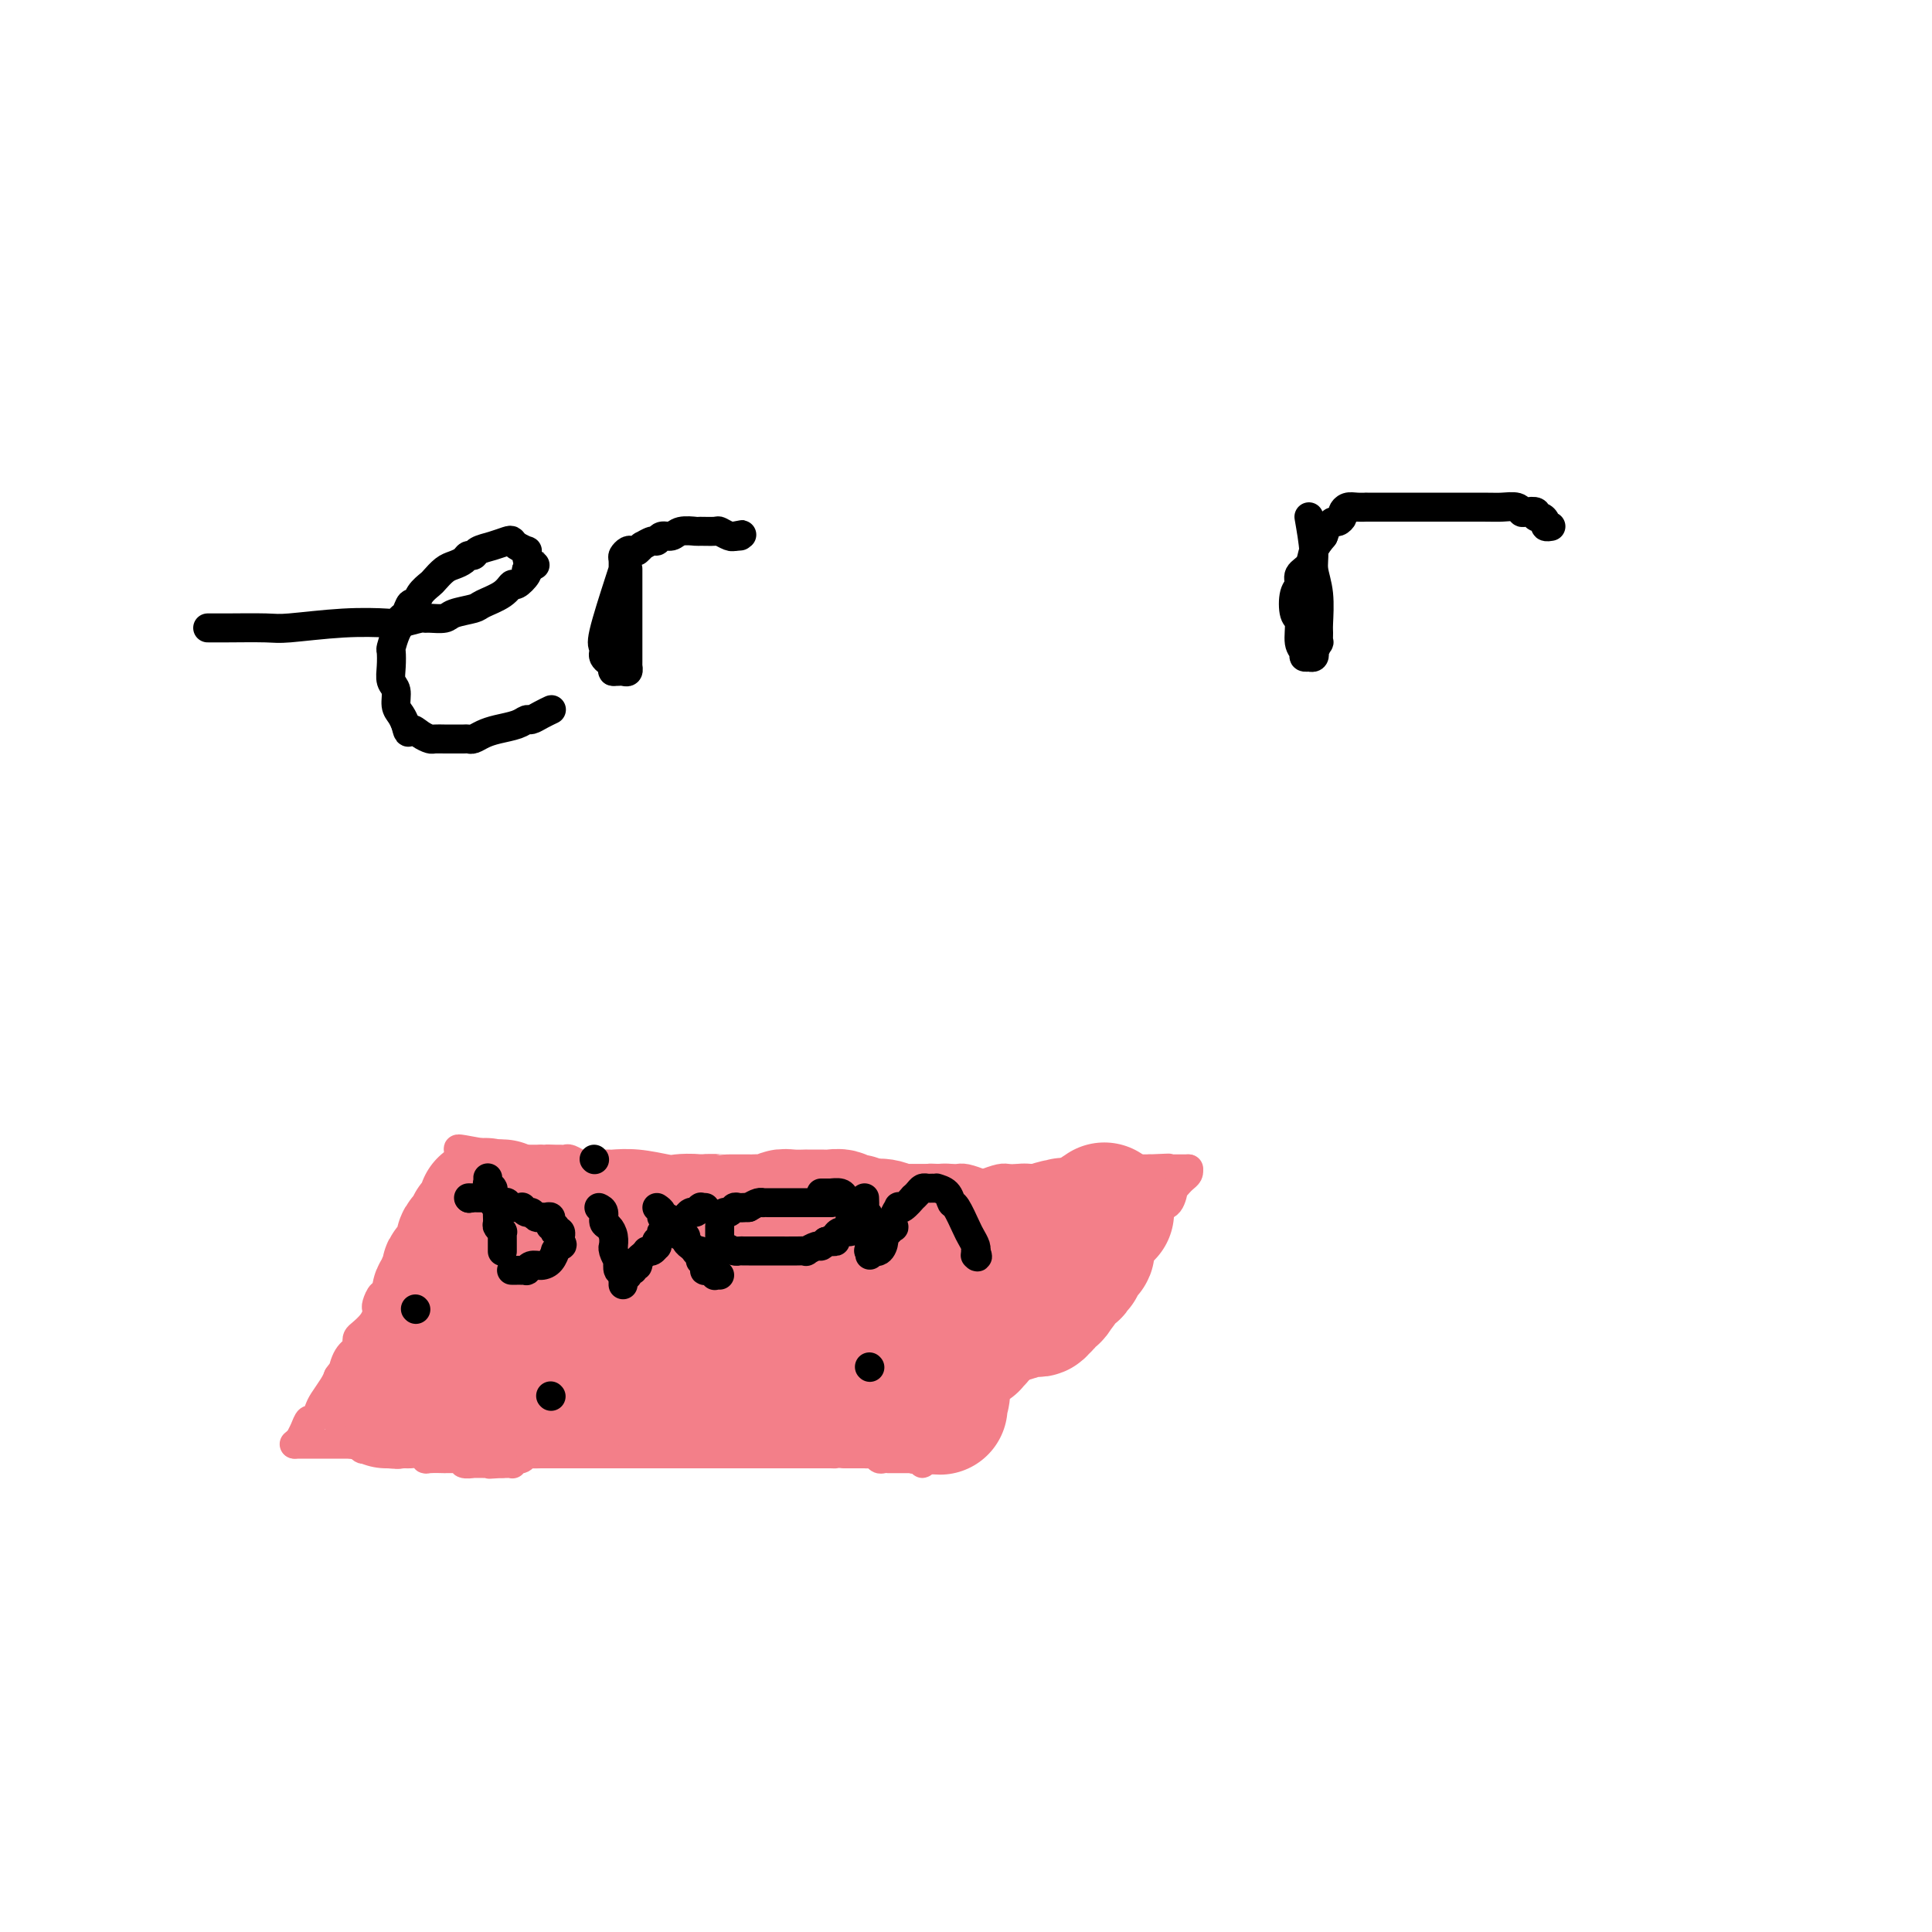 <svg viewBox='0 0 400 400' version='1.1' xmlns='http://www.w3.org/2000/svg' xmlns:xlink='http://www.w3.org/1999/xlink'><g fill='none' stroke='#F37F89' stroke-width='6' stroke-linecap='round' stroke-linejoin='round'><path d='M95,238c-0.206,-0.121 -0.412,-0.243 1,0c1.412,0.243 4.442,0.850 6,1c1.558,0.150 1.645,-0.156 2,0c0.355,0.156 0.979,0.774 1,1c0.021,0.226 -0.561,0.061 0,0c0.561,-0.061 2.267,-0.016 3,0c0.733,0.016 0.495,0.005 1,0c0.505,-0.005 1.752,-0.002 3,0'/><path d='M112,240c2.748,0.309 1.116,0.082 1,0c-0.116,-0.082 1.282,-0.018 2,0c0.718,0.018 0.755,-0.009 1,0c0.245,0.009 0.697,0.055 1,0c0.303,-0.055 0.457,-0.211 1,0c0.543,0.211 1.477,0.789 2,1c0.523,0.211 0.637,0.056 1,0c0.363,-0.056 0.977,-0.011 2,0c1.023,0.011 2.456,-0.011 3,0c0.544,0.011 0.199,0.054 1,0c0.801,-0.054 2.747,-0.207 5,0c2.253,0.207 4.811,0.773 6,1c1.189,0.227 1.009,0.113 2,0c0.991,-0.113 3.153,-0.227 5,0c1.847,0.227 3.377,0.793 4,1c0.623,0.207 0.338,0.056 1,0c0.662,-0.056 2.272,-0.015 4,0c1.728,0.015 3.573,0.004 5,0c1.427,-0.004 2.435,-0.001 3,0c0.565,0.001 0.687,-0.001 1,0c0.313,0.001 0.816,0.004 2,0c1.184,-0.004 3.049,-0.015 4,0c0.951,0.015 0.986,0.057 2,0c1.014,-0.057 3.006,-0.211 5,0c1.994,0.211 3.991,0.789 5,1c1.009,0.211 1.029,0.057 2,0c0.971,-0.057 2.893,-0.015 4,0c1.107,0.015 1.400,0.004 2,0c0.600,-0.004 1.508,-0.001 2,0c0.492,0.001 0.569,0.000 1,0c0.431,-0.000 1.215,-0.000 2,0'/><path d='M194,244c12.631,0.619 3.208,0.167 0,0c-3.208,-0.167 -0.202,-0.048 1,0c1.202,0.048 0.601,0.024 0,0'/><path d='M195,244c0.233,-0.008 0.466,-0.015 1,0c0.534,0.015 1.368,0.053 2,0c0.632,-0.053 1.061,-0.196 2,0c0.939,0.196 2.390,0.732 3,1c0.610,0.268 0.381,0.268 1,0c0.619,-0.268 2.086,-0.803 3,-1c0.914,-0.197 1.273,-0.057 2,0c0.727,0.057 1.820,0.029 3,0c1.180,-0.029 2.447,-0.061 3,0c0.553,0.061 0.390,0.213 1,0c0.610,-0.213 1.991,-0.793 3,-1c1.009,-0.207 1.647,-0.041 2,0c0.353,0.041 0.422,-0.041 1,0c0.578,0.041 1.665,0.207 3,0c1.335,-0.207 2.918,-0.788 4,-1c1.082,-0.212 1.661,-0.057 2,0c0.339,0.057 0.436,0.015 1,0c0.564,-0.015 1.593,-0.004 2,0c0.407,0.004 0.192,0.001 0,0c-0.192,-0.001 -0.359,-0.000 0,0c0.359,0.000 1.246,0.000 2,0c0.754,-0.000 1.377,-0.000 2,0'/><path d='M238,242c6.991,-0.309 2.968,-0.083 2,0c-0.968,0.083 1.117,0.022 2,0c0.883,-0.022 0.562,-0.006 1,0c0.438,0.006 1.634,0.002 2,0c0.366,-0.002 -0.098,-0.000 0,0c0.098,0.000 0.758,0.000 1,0c0.242,-0.000 0.065,-0.000 0,0c-0.065,0.000 -0.019,0.000 0,0c0.019,-0.000 0.009,-0.000 0,0'/><path d='M246,242c0.091,0.330 0.183,0.660 0,1c-0.183,0.340 -0.639,0.690 -1,1c-0.361,0.310 -0.625,0.579 -1,1c-0.375,0.421 -0.859,0.994 -1,1c-0.141,0.006 0.062,-0.555 0,0c-0.062,0.555 -0.387,2.228 -1,3c-0.613,0.772 -1.513,0.645 -2,1c-0.487,0.355 -0.560,1.194 -1,2c-0.440,0.806 -1.248,1.578 -2,2c-0.752,0.422 -1.448,0.492 -2,1c-0.552,0.508 -0.960,1.454 -1,2c-0.040,0.546 0.287,0.691 0,1c-0.287,0.309 -1.189,0.783 -2,1c-0.811,0.217 -1.529,0.177 -2,1c-0.471,0.823 -0.693,2.509 -1,3c-0.307,0.491 -0.698,-0.214 -1,0c-0.302,0.214 -0.515,1.347 -1,2c-0.485,0.653 -1.243,0.827 -2,1'/><path d='M225,266c-3.201,3.897 -0.703,1.639 0,1c0.703,-0.639 -0.390,0.341 -1,1c-0.610,0.659 -0.736,0.998 -1,1c-0.264,0.002 -0.666,-0.332 -1,0c-0.334,0.332 -0.600,1.332 -1,2c-0.400,0.668 -0.934,1.006 -1,1c-0.066,-0.006 0.337,-0.356 0,0c-0.337,0.356 -1.414,1.419 -2,2c-0.586,0.581 -0.682,0.680 -1,1c-0.318,0.320 -0.859,0.859 -1,1c-0.141,0.141 0.116,-0.117 0,0c-0.116,0.117 -0.606,0.609 -1,1c-0.394,0.391 -0.692,0.679 -1,1c-0.308,0.321 -0.625,0.674 -1,1c-0.375,0.326 -0.809,0.626 -1,1c-0.191,0.374 -0.140,0.821 0,1c0.140,0.179 0.369,0.089 0,0c-0.369,-0.089 -1.338,-0.178 -2,0c-0.662,0.178 -1.019,0.621 -1,1c0.019,0.379 0.412,0.693 0,1c-0.412,0.307 -1.631,0.608 -2,1c-0.369,0.392 0.112,0.875 0,1c-0.112,0.125 -0.817,-0.107 -1,0c-0.183,0.107 0.158,0.553 0,1c-0.158,0.447 -0.813,0.894 -1,1c-0.187,0.106 0.094,-0.130 0,0c-0.094,0.130 -0.564,0.626 -1,1c-0.436,0.374 -0.839,0.626 -1,1c-0.161,0.374 -0.082,0.870 0,1c0.082,0.130 0.166,-0.106 0,0c-0.166,0.106 -0.583,0.553 -1,1'/><path d='M202,291c-3.792,4.050 -1.773,1.677 -1,1c0.773,-0.677 0.299,0.344 0,1c-0.299,0.656 -0.423,0.949 -1,1c-0.577,0.051 -1.608,-0.140 -2,0c-0.392,0.140 -0.146,0.612 0,1c0.146,0.388 0.193,0.693 0,1c-0.193,0.307 -0.626,0.617 -1,1c-0.374,0.383 -0.688,0.839 -1,1c-0.312,0.161 -0.623,0.028 -1,0c-0.377,-0.028 -0.819,0.049 -1,0c-0.181,-0.049 -0.100,-0.223 0,0c0.100,0.223 0.219,0.843 0,1c-0.219,0.157 -0.777,-0.150 -1,0c-0.223,0.150 -0.112,0.759 0,1c0.112,0.241 0.226,0.116 0,0c-0.226,-0.116 -0.792,-0.223 -1,0c-0.208,0.223 -0.060,0.776 0,1c0.060,0.224 0.031,0.117 0,0c-0.031,-0.117 -0.064,-0.245 0,0c0.064,0.245 0.224,0.864 0,1c-0.224,0.136 -0.830,-0.212 -1,0c-0.170,0.212 0.098,0.985 0,1c-0.098,0.015 -0.562,-0.728 -1,-1c-0.438,-0.272 -0.849,-0.073 -1,0c-0.151,0.073 -0.043,0.021 0,0c0.043,-0.021 0.022,-0.010 0,0'/><path d='M189,302c0.000,0.000 0.100,0.100 0.1,0.1'/><path d='M189.1,302.1c-0.007,-0.007 -0.074,-0.075 -0.1,-0.1c-0.026,-0.025 -0.011,-0.007 0,0c0.011,0.007 0.017,0.002 0,0c-0.017,-0.002 -0.057,-0.000 0,0c0.057,0.000 0.213,0.000 0,0c-0.213,-0.000 -0.793,-0.000 -1,0c-0.207,0.000 -0.041,0.000 0,0c0.041,-0.000 -0.042,-0.000 0,0c0.042,0.000 0.208,0.000 0,0c-0.208,-0.000 -0.792,-0.000 -1,0c-0.208,0.000 -0.042,0.000 0,0c0.042,-0.000 -0.042,-0.000 0,0c0.042,0.000 0.208,0.000 0,0c-0.208,-0.000 -0.792,-0.000 -1,0c-0.208,0.000 -0.042,0.000 0,0c0.042,-0.000 -0.042,-0.000 0,0c0.042,0.000 0.208,0.000 0,0c-0.208,-0.000 -0.792,-0.000 -1,0c-0.208,0.000 -0.041,0.000 0,0c0.041,-0.000 -0.045,-0.000 0,0c0.045,0.000 0.219,0.001 0,0c-0.219,-0.001 -0.832,-0.004 -1,0c-0.168,0.004 0.110,0.015 0,0c-0.110,-0.015 -0.607,-0.057 -1,0c-0.393,0.057 -0.682,0.211 -1,0c-0.318,-0.211 -0.666,-0.789 -1,-1c-0.334,-0.211 -0.653,-0.057 -1,0c-0.347,0.057 -0.722,0.015 -1,0c-0.278,-0.015 -0.459,-0.004 -1,0c-0.541,0.004 -1.440,0.001 -2,0c-0.560,-0.001 -0.780,-0.001 -1,0'/><path d='M175,301c-2.587,-0.170 -2.006,-0.046 -2,0c0.006,0.046 -0.563,0.012 -1,0c-0.437,-0.012 -0.743,-0.003 -1,0c-0.257,0.003 -0.464,0.001 -1,0c-0.536,-0.001 -1.399,-0.000 -2,0c-0.601,0.000 -0.939,0.000 -1,0c-0.061,-0.000 0.155,-0.000 0,0c-0.155,0.000 -0.682,0.000 -1,0c-0.318,-0.000 -0.428,-0.000 -1,0c-0.572,0.000 -1.605,0.000 -2,0c-0.395,-0.000 -0.151,-0.000 0,0c0.151,0.000 0.209,0.000 0,0c-0.209,-0.000 -0.685,-0.000 -1,0c-0.315,0.000 -0.468,0.000 -1,0c-0.532,-0.000 -1.442,-0.000 -2,0c-0.558,0.000 -0.764,0.000 -1,0c-0.236,-0.000 -0.501,-0.000 -1,0c-0.499,0.000 -1.233,0.000 -2,0c-0.767,-0.000 -1.568,-0.000 -2,0c-0.432,0.000 -0.496,0.000 -1,0c-0.504,-0.000 -1.449,-0.000 -2,0c-0.551,0.000 -0.707,0.000 -1,0c-0.293,-0.000 -0.722,-0.000 -1,0c-0.278,0.000 -0.406,0.000 -1,0c-0.594,0.000 -1.655,0.000 -2,0c-0.345,0.000 0.028,0.000 0,0c-0.028,0.000 -0.455,0.000 -1,0c-0.545,0.000 -1.208,0.000 -2,0c-0.792,0.000 -1.713,0.000 -2,0c-0.287,0.000 0.061,0.000 0,0c-0.061,0.000 -0.530,0.000 -1,0'/><path d='M139,301c-5.964,0.000 -2.875,0.000 -2,0c0.875,-0.000 -0.463,-0.000 -1,0c-0.537,0.000 -0.271,0.000 -1,0c-0.729,-0.000 -2.453,-0.000 -3,0c-0.547,0.000 0.083,0.000 0,0c-0.083,-0.000 -0.877,-0.000 -2,0c-1.123,0.000 -2.573,0.000 -3,0c-0.427,-0.000 0.170,-0.000 0,0c-0.170,0.000 -1.108,0.000 -2,0c-0.892,-0.000 -1.737,-0.000 -2,0c-0.263,0.000 0.058,0.000 0,0c-0.058,-0.000 -0.494,-0.000 -1,0c-0.506,0.000 -1.081,0.000 -2,0c-0.919,-0.000 -2.183,-0.001 -3,0c-0.817,0.001 -1.188,0.004 -2,0c-0.812,-0.004 -2.064,-0.015 -3,0c-0.936,0.015 -1.556,0.057 -2,0c-0.444,-0.057 -0.711,-0.212 -1,0c-0.289,0.212 -0.600,0.793 -1,1c-0.400,0.207 -0.891,0.041 -1,0c-0.109,-0.041 0.163,0.041 0,0c-0.163,-0.041 -0.762,-0.207 -1,0c-0.238,0.207 -0.116,0.788 0,1c0.116,0.212 0.227,0.057 0,0c-0.227,-0.057 -0.792,-0.015 -1,0c-0.208,0.015 -0.059,0.004 0,0c0.059,-0.004 0.030,-0.001 0,0c-0.030,0.001 -0.060,0.000 0,0c0.060,-0.000 0.208,-0.000 0,0c-0.208,0.000 -0.774,0.000 -1,0c-0.226,-0.000 -0.113,-0.000 0,0'/><path d='M104,303c-5.353,0.309 -1.237,0.083 0,0c1.237,-0.083 -0.405,-0.022 -1,0c-0.595,0.022 -0.144,0.006 0,0c0.144,-0.006 -0.018,-0.002 0,0c0.018,0.002 0.216,0.000 0,0c-0.216,-0.000 -0.847,-0.000 -1,0c-0.153,0.000 0.171,0.000 0,0c-0.171,-0.000 -0.839,0.000 -1,0c-0.161,-0.000 0.183,-0.000 0,0c-0.183,0.000 -0.894,0.001 -1,0c-0.106,-0.001 0.393,-0.004 0,0c-0.393,0.004 -1.678,0.015 -2,0c-0.322,-0.015 0.319,-0.057 0,0c-0.319,0.057 -1.596,0.211 -2,0c-0.404,-0.211 0.066,-0.789 0,-1c-0.066,-0.211 -0.669,-0.057 -1,0c-0.331,0.057 -0.389,0.016 -1,0c-0.611,-0.016 -1.774,-0.008 -2,0c-0.226,0.008 0.484,0.016 0,0c-0.484,-0.016 -2.161,-0.057 -3,0c-0.839,0.057 -0.840,0.212 -1,0c-0.160,-0.212 -0.479,-0.793 -1,-1c-0.521,-0.207 -1.244,-0.041 -2,0c-0.756,0.041 -1.546,-0.041 -2,0c-0.454,0.041 -0.573,0.207 -1,0c-0.427,-0.207 -1.161,-0.787 -2,-1c-0.839,-0.213 -1.783,-0.060 -2,0c-0.217,0.060 0.292,0.026 0,0c-0.292,-0.026 -1.386,-0.046 -2,0c-0.614,0.046 -0.747,0.156 -1,0c-0.253,-0.156 -0.627,-0.578 -1,-1'/><path d='M74,299c-4.805,-0.619 -1.817,-0.166 -1,0c0.817,0.166 -0.538,0.044 -1,0c-0.462,-0.044 -0.031,-0.012 0,0c0.031,0.012 -0.338,0.003 -1,0c-0.662,-0.003 -1.617,-0.001 -2,0c-0.383,0.001 -0.193,0.000 0,0c0.193,-0.000 0.388,-0.000 0,0c-0.388,0.000 -1.358,0.000 -2,0c-0.642,-0.000 -0.957,-0.000 -1,0c-0.043,0.000 0.186,0.000 0,0c-0.186,-0.000 -0.786,-0.000 -1,0c-0.214,0.000 -0.042,0.000 0,0c0.042,-0.000 -0.045,-0.000 0,0c0.045,0.000 0.223,0.000 0,0c-0.223,-0.000 -0.848,-0.000 -1,0c-0.152,0.000 0.170,0.000 0,0c-0.170,-0.000 -0.830,-0.000 -1,0c-0.170,0.000 0.152,0.000 0,0c-0.152,-0.000 -0.776,-0.000 -1,0c-0.224,0.000 -0.046,0.000 0,0c0.046,-0.000 -0.040,-0.000 0,0c0.040,0.000 0.207,0.000 0,0c-0.207,-0.000 -0.786,-0.000 -1,0c-0.214,0.000 -0.061,0.000 0,0c0.061,0.000 0.031,0.000 0,0'/><path d='M61,299c0.447,-0.466 0.893,-0.932 1,-1c0.107,-0.068 -0.126,0.263 0,0c0.126,-0.263 0.610,-1.119 1,-2c0.390,-0.881 0.686,-1.787 1,-2c0.314,-0.213 0.648,0.266 1,0c0.352,-0.266 0.723,-1.278 1,-2c0.277,-0.722 0.459,-1.156 1,-2c0.541,-0.844 1.440,-2.098 2,-3c0.560,-0.902 0.780,-1.451 1,-2'/><path d='M70,285c1.590,-2.239 1.067,-0.838 1,-1c-0.067,-0.162 0.324,-1.888 1,-3c0.676,-1.112 1.638,-1.610 2,-2c0.362,-0.390 0.125,-0.671 0,-1c-0.125,-0.329 -0.138,-0.704 0,-1c0.138,-0.296 0.429,-0.512 1,-1c0.571,-0.488 1.424,-1.249 2,-2c0.576,-0.751 0.875,-1.492 1,-2c0.125,-0.508 0.075,-0.783 0,-1c-0.075,-0.217 -0.175,-0.376 0,-1c0.175,-0.624 0.625,-1.711 1,-2c0.375,-0.289 0.675,0.222 1,0c0.325,-0.222 0.675,-1.177 1,-2c0.325,-0.823 0.626,-1.515 1,-2c0.374,-0.485 0.821,-0.764 1,-1c0.179,-0.236 0.089,-0.430 0,-1c-0.089,-0.570 -0.178,-1.515 0,-2c0.178,-0.485 0.622,-0.510 1,-1c0.378,-0.490 0.689,-1.445 1,-2c0.311,-0.555 0.623,-0.712 1,-1c0.377,-0.288 0.818,-0.708 1,-1c0.182,-0.292 0.104,-0.455 0,-1c-0.104,-0.545 -0.236,-1.473 0,-2c0.236,-0.527 0.838,-0.652 1,-1c0.162,-0.348 -0.115,-0.920 0,-1c0.115,-0.080 0.623,0.333 1,0c0.377,-0.333 0.623,-1.412 1,-2c0.377,-0.588 0.885,-0.683 1,-1c0.115,-0.317 -0.161,-0.855 0,-1c0.161,-0.145 0.760,0.101 1,0c0.240,-0.101 0.120,-0.551 0,-1'/><path d='M92,245c3.360,-6.366 0.761,-2.280 0,-1c-0.761,1.280 0.318,-0.245 1,-1c0.682,-0.755 0.967,-0.738 1,-1c0.033,-0.262 -0.187,-0.802 0,-1c0.187,-0.198 0.782,-0.053 1,0c0.218,0.053 0.058,0.014 0,0c-0.058,-0.014 -0.016,-0.004 0,0c0.016,0.004 0.004,0.001 0,0c-0.004,-0.001 -0.002,-0.001 0,0'/></g>
<g fill='none' stroke='#F37F89' stroke-width='28' stroke-linecap='round' stroke-linejoin='round'><path d='M80,290c0.303,0.008 0.606,0.016 1,0c0.394,-0.016 0.879,-0.056 1,0c0.121,0.056 -0.121,0.207 0,0c0.121,-0.207 0.606,-0.774 1,-1c0.394,-0.226 0.697,-0.113 1,0'/><path d='M84,289c0.797,-0.150 0.789,-0.026 1,0c0.211,0.026 0.640,-0.046 1,0c0.360,0.046 0.652,0.209 1,0c0.348,-0.209 0.754,-0.792 1,-1c0.246,-0.208 0.332,-0.042 1,0c0.668,0.042 1.917,-0.041 3,0c1.083,0.041 1.999,0.207 3,0c1.001,-0.207 2.085,-0.788 3,-1c0.915,-0.212 1.660,-0.057 2,0c0.340,0.057 0.275,0.015 1,0c0.725,-0.015 2.240,-0.004 3,0c0.760,0.004 0.764,0.001 1,0c0.236,-0.001 0.705,-0.000 1,0c0.295,0.000 0.415,0.000 1,0c0.585,-0.000 1.633,-0.000 2,0c0.367,0.000 0.051,0.000 0,0c-0.051,-0.000 0.161,-0.000 1,0c0.839,0.000 2.305,0.000 3,0c0.695,-0.000 0.618,-0.000 1,0c0.382,0.000 1.224,0.000 2,0c0.776,-0.000 1.487,-0.000 2,0c0.513,0.000 0.828,0.000 1,0c0.172,-0.000 0.201,-0.000 1,0c0.799,0.000 2.369,0.000 3,0c0.631,-0.000 0.325,-0.000 1,0c0.675,0.000 2.333,0.000 3,0c0.667,-0.000 0.344,-0.000 1,0c0.656,0.000 2.292,0.000 3,0c0.708,-0.000 0.488,-0.000 1,0c0.512,0.000 1.756,0.000 3,0'/><path d='M135,287c8.150,-0.309 3.025,-0.083 2,0c-1.025,0.083 2.050,0.022 3,0c0.950,-0.022 -0.223,-0.006 0,0c0.223,0.006 1.843,0.002 3,0c1.157,-0.002 1.850,-0.000 2,0c0.150,0.000 -0.242,0.000 0,0c0.242,-0.000 1.120,-0.000 2,0c0.880,0.000 1.762,0.000 2,0c0.238,-0.000 -0.168,-0.000 0,0c0.168,0.000 0.909,-0.000 2,0c1.091,0.000 2.530,0.000 3,0c0.470,-0.000 -0.030,-0.000 0,0c0.030,0.000 0.589,0.000 1,0c0.411,-0.000 0.672,-0.001 1,0c0.328,0.001 0.722,0.004 1,0c0.278,-0.004 0.442,-0.016 1,0c0.558,0.016 1.512,0.061 2,0c0.488,-0.061 0.510,-0.226 1,0c0.490,0.226 1.447,0.844 2,1c0.553,0.156 0.700,-0.151 2,0c1.300,0.151 3.753,0.758 5,1c1.247,0.242 1.290,0.117 2,0c0.710,-0.117 2.088,-0.228 4,0c1.912,0.228 4.357,0.793 6,1c1.643,0.207 2.483,0.056 3,0c0.517,-0.056 0.712,-0.016 1,0c0.288,0.016 0.668,0.007 1,0c0.332,-0.007 0.615,-0.012 1,0c0.385,0.012 0.873,0.042 1,0c0.127,-0.042 -0.107,-0.155 0,0c0.107,0.155 0.553,0.577 1,1'/><path d='M190,291c8.670,0.619 2.845,0.166 1,0c-1.845,-0.166 0.289,-0.044 1,0c0.711,0.044 -0.002,0.012 0,0c0.002,-0.012 0.718,-0.003 1,0c0.282,0.003 0.128,0.001 0,0c-0.128,-0.001 -0.230,0.001 0,0c0.230,-0.001 0.794,-0.004 1,0c0.206,0.004 0.055,0.015 0,0c-0.055,-0.015 -0.015,-0.057 0,0c0.015,0.057 0.003,0.212 0,0c-0.003,-0.212 0.003,-0.792 0,-1c-0.003,-0.208 -0.015,-0.045 0,0c0.015,0.045 0.057,-0.028 0,0c-0.057,0.028 -0.211,0.158 0,0c0.211,-0.158 0.788,-0.602 1,-1c0.212,-0.398 0.058,-0.748 0,-1c-0.058,-0.252 -0.019,-0.406 0,-1c0.019,-0.594 0.019,-1.627 0,-2c-0.019,-0.373 -0.058,-0.085 0,0c0.058,0.085 0.212,-0.034 0,0c-0.212,0.034 -0.789,0.219 -1,0c-0.211,-0.219 -0.057,-0.844 0,-1c0.057,-0.156 0.015,0.155 0,0c-0.015,-0.155 -0.004,-0.777 0,-1c0.004,-0.223 0.001,-0.046 0,0c-0.001,0.046 -0.000,-0.040 0,0c0.000,0.040 0.000,0.207 0,0c-0.000,-0.207 -0.000,-0.787 0,-1c0.000,-0.213 0.000,-0.057 0,0c-0.000,0.057 -0.000,0.016 0,0c0.000,-0.016 0.000,-0.008 0,0'/><path d='M194,282c-0.155,-1.309 -0.043,-1.083 0,-1c0.043,0.083 0.015,0.022 0,0c-0.015,-0.022 -0.018,-0.006 0,0c0.018,0.006 0.057,0.003 0,0c-0.057,-0.003 -0.209,-0.005 0,0c0.209,0.005 0.778,0.015 1,0c0.222,-0.015 0.098,-0.057 0,0c-0.098,0.057 -0.171,0.212 0,0c0.171,-0.212 0.585,-0.793 1,-1c0.415,-0.207 0.829,-0.041 1,0c0.171,0.041 0.097,-0.041 0,0c-0.097,0.041 -0.218,0.207 0,0c0.218,-0.207 0.776,-0.787 1,-1c0.224,-0.213 0.115,-0.061 0,0c-0.115,0.061 -0.237,0.030 0,0c0.237,-0.030 0.834,-0.060 1,0c0.166,0.060 -0.100,0.208 0,0c0.100,-0.208 0.567,-0.774 1,-1c0.433,-0.226 0.833,-0.112 1,0c0.167,0.112 0.101,0.222 0,0c-0.101,-0.222 -0.237,-0.778 0,-1c0.237,-0.222 0.847,-0.111 1,0c0.153,0.111 -0.151,0.222 0,0c0.151,-0.222 0.757,-0.776 1,-1c0.243,-0.224 0.122,-0.116 0,0c-0.122,0.116 -0.244,0.242 0,0c0.244,-0.242 0.853,-0.852 1,-1c0.147,-0.148 -0.167,0.167 0,0c0.167,-0.167 0.814,-0.814 1,-1c0.186,-0.186 -0.090,0.090 0,0c0.090,-0.090 0.545,-0.545 1,-1'/><path d='M206,273c1.792,-1.409 0.273,-0.430 0,0c-0.273,0.430 0.699,0.312 1,0c0.301,-0.312 -0.069,-0.820 0,-1c0.069,-0.180 0.579,-0.034 1,0c0.421,0.034 0.754,-0.043 1,0c0.246,0.043 0.405,0.208 1,0c0.595,-0.208 1.627,-0.788 2,-1c0.373,-0.212 0.086,-0.057 0,0c-0.086,0.057 0.030,0.015 0,0c-0.030,-0.015 -0.205,-0.004 0,0c0.205,0.004 0.791,0.001 1,0c0.209,-0.001 0.042,-0.000 0,0c-0.042,0.000 0.042,0.000 0,0c-0.042,-0.000 -0.208,-0.000 0,0c0.208,0.000 0.792,0.001 1,0c0.208,-0.001 0.042,-0.004 0,0c-0.042,0.004 0.040,0.015 0,0c-0.040,-0.015 -0.203,-0.055 0,0c0.203,0.055 0.772,0.207 1,0c0.228,-0.207 0.113,-0.772 0,-1c-0.113,-0.228 -0.226,-0.117 0,0c0.226,0.117 0.792,0.242 1,0c0.208,-0.242 0.059,-0.850 0,-1c-0.059,-0.150 -0.026,0.157 0,0c0.026,-0.157 0.045,-0.778 0,-1c-0.045,-0.222 -0.156,-0.046 0,0c0.156,0.046 0.578,-0.039 1,0c0.422,0.039 0.844,0.203 1,0c0.156,-0.203 0.044,-0.772 0,-1c-0.044,-0.228 -0.022,-0.114 0,0'/><path d='M218,267c2.099,-1.171 1.347,-1.098 1,-1c-0.347,0.098 -0.290,0.220 0,0c0.290,-0.220 0.814,-0.781 1,-1c0.186,-0.219 0.035,-0.097 0,0c-0.035,0.097 0.047,0.169 0,0c-0.047,-0.169 -0.223,-0.580 0,-1c0.223,-0.420 0.843,-0.849 1,-1c0.157,-0.151 -0.150,-0.025 0,0c0.150,0.025 0.758,-0.050 1,0c0.242,0.050 0.118,0.225 0,0c-0.118,-0.225 -0.229,-0.849 0,-1c0.229,-0.151 0.797,0.171 1,0c0.203,-0.171 0.040,-0.834 0,-1c-0.040,-0.166 0.042,0.166 0,0c-0.042,-0.166 -0.208,-0.829 0,-1c0.208,-0.171 0.792,0.152 1,0c0.208,-0.152 0.042,-0.777 0,-1c-0.042,-0.223 0.041,-0.045 0,0c-0.041,0.045 -0.207,-0.045 0,0c0.207,0.045 0.787,0.223 1,0c0.213,-0.223 0.058,-0.847 0,-1c-0.058,-0.153 -0.019,0.166 0,0c0.019,-0.166 0.019,-0.815 0,-1c-0.019,-0.185 -0.057,0.095 0,0c0.057,-0.095 0.209,-0.565 0,-1c-0.209,-0.435 -0.780,-0.835 -1,-1c-0.220,-0.165 -0.090,-0.096 0,0c0.090,0.096 0.140,0.218 0,0c-0.140,-0.218 -0.468,-0.777 -1,-1c-0.532,-0.223 -1.266,-0.112 -2,0'/><path d='M221,254c-0.835,-0.603 -0.923,-0.109 -1,0c-0.077,0.109 -0.144,-0.167 -1,0c-0.856,0.167 -2.500,0.776 -3,1c-0.500,0.224 0.146,0.064 0,0c-0.146,-0.064 -1.082,-0.031 -2,0c-0.918,0.031 -1.818,0.061 -2,0c-0.182,-0.061 0.355,-0.212 0,0c-0.355,0.212 -1.600,0.789 -2,1c-0.400,0.211 0.047,0.057 0,0c-0.047,-0.057 -0.589,-0.015 -1,0c-0.411,0.015 -0.692,0.004 -1,0c-0.308,-0.004 -0.642,-0.001 -1,0c-0.358,0.001 -0.740,0.000 -1,0c-0.260,-0.000 -0.397,-0.000 -1,0c-0.603,0.000 -1.672,0.000 -2,0c-0.328,-0.000 0.084,-0.000 0,0c-0.084,0.000 -0.666,0.001 -1,0c-0.334,-0.001 -0.422,-0.004 -1,0c-0.578,0.004 -1.647,0.015 -2,0c-0.353,-0.015 0.009,-0.057 0,0c-0.009,0.057 -0.387,0.211 -1,0c-0.613,-0.211 -1.459,-0.789 -2,-1c-0.541,-0.211 -0.777,-0.057 -1,0c-0.223,0.057 -0.435,0.015 -1,0c-0.565,-0.015 -1.485,-0.003 -2,0c-0.515,0.003 -0.627,-0.003 -1,0c-0.373,0.003 -1.009,0.015 -2,0c-0.991,-0.015 -2.338,-0.055 -3,0c-0.662,0.055 -0.640,0.207 -1,0c-0.360,-0.207 -1.103,-0.773 -2,-1c-0.897,-0.227 -1.949,-0.113 -3,0'/><path d='M180,254c-6.910,-0.243 -3.684,-0.850 -3,-1c0.684,-0.150 -1.174,0.156 -2,0c-0.826,-0.156 -0.622,-0.774 -1,-1c-0.378,-0.226 -1.340,-0.060 -2,0c-0.660,0.060 -1.017,0.015 -2,0c-0.983,-0.015 -2.590,-0.000 -3,0c-0.410,0.000 0.378,-0.014 0,0c-0.378,0.014 -1.922,0.056 -3,0c-1.078,-0.056 -1.690,-0.211 -2,0c-0.310,0.211 -0.319,0.789 -1,1c-0.681,0.211 -2.035,0.057 -3,0c-0.965,-0.057 -1.540,-0.015 -2,0c-0.460,0.015 -0.804,0.004 -1,0c-0.196,-0.004 -0.244,-0.002 -1,0c-0.756,0.002 -2.219,0.004 -3,0c-0.781,-0.004 -0.878,-0.015 -1,0c-0.122,0.015 -0.269,0.057 -1,0c-0.731,-0.057 -2.046,-0.211 -3,0c-0.954,0.211 -1.547,0.789 -2,1c-0.453,0.211 -0.764,0.057 -1,0c-0.236,-0.057 -0.396,-0.015 -1,0c-0.604,0.015 -1.654,0.004 -2,0c-0.346,-0.004 0.010,-0.001 0,0c-0.010,0.001 -0.388,0.000 -1,0c-0.612,-0.000 -1.459,-0.000 -2,0c-0.541,0.000 -0.775,0.000 -1,0c-0.225,-0.000 -0.442,-0.000 -1,0c-0.558,0.000 -1.458,0.000 -2,0c-0.542,-0.000 -0.726,-0.000 -1,0c-0.274,0.000 -0.637,0.000 -1,0'/><path d='M131,254c-7.981,-0.000 -3.434,-0.000 -2,0c1.434,0.000 -0.245,0.000 -1,0c-0.755,-0.000 -0.587,-0.000 -1,0c-0.413,0.000 -1.407,0.000 -2,0c-0.593,-0.000 -0.785,-0.000 -1,0c-0.215,0.000 -0.454,0.000 -1,0c-0.546,-0.000 -1.399,-0.000 -2,0c-0.601,0.000 -0.950,0.000 -1,0c-0.050,-0.000 0.197,-0.000 0,0c-0.197,0.000 -0.840,0.000 -1,0c-0.160,-0.000 0.163,-0.000 0,0c-0.163,0.000 -0.812,0.001 -1,0c-0.188,-0.001 0.085,-0.004 0,0c-0.085,0.004 -0.529,0.015 -1,0c-0.471,-0.015 -0.970,-0.056 -1,0c-0.030,0.056 0.409,0.207 0,0c-0.409,-0.207 -1.668,-0.774 -2,-1c-0.332,-0.226 0.261,-0.113 0,0c-0.261,0.113 -1.375,0.226 -2,0c-0.625,-0.226 -0.759,-0.792 -1,-1c-0.241,-0.208 -0.589,-0.060 -1,0c-0.411,0.060 -0.885,0.030 -1,0c-0.115,-0.030 0.127,-0.061 0,0c-0.127,0.061 -0.625,0.213 -1,0c-0.375,-0.213 -0.626,-0.793 -1,-1c-0.374,-0.207 -0.870,-0.041 -1,0c-0.130,0.041 0.106,-0.041 0,0c-0.106,0.041 -0.554,0.207 -1,0c-0.446,-0.207 -0.889,-0.786 -1,-1c-0.111,-0.214 0.111,-0.061 0,0c-0.111,0.061 -0.556,0.031 -1,0'/><path d='M103,250c-4.493,-0.678 -1.726,-0.374 -1,0c0.726,0.374 -0.589,0.817 -1,1c-0.411,0.183 0.083,0.105 0,0c-0.083,-0.105 -0.744,-0.236 -1,0c-0.256,0.236 -0.107,0.838 0,1c0.107,0.162 0.173,-0.115 0,0c-0.173,0.115 -0.586,0.623 -1,1c-0.414,0.377 -0.828,0.622 -1,1c-0.172,0.378 -0.102,0.889 0,1c0.102,0.111 0.238,-0.178 0,0c-0.238,0.178 -0.849,0.822 -1,1c-0.151,0.178 0.156,-0.111 0,0c-0.156,0.111 -0.777,0.620 -1,1c-0.223,0.380 -0.048,0.630 0,1c0.048,0.370 -0.030,0.859 0,1c0.030,0.141 0.167,-0.065 0,0c-0.167,0.065 -0.637,0.403 -1,1c-0.363,0.597 -0.619,1.455 -1,2c-0.381,0.545 -0.886,0.777 -1,1c-0.114,0.223 0.162,0.437 0,1c-0.162,0.563 -0.761,1.475 -1,2c-0.239,0.525 -0.117,0.661 0,1c0.117,0.339 0.228,0.879 0,1c-0.228,0.121 -0.794,-0.178 -1,0c-0.206,0.178 -0.052,0.831 0,1c0.052,0.169 0.002,-0.147 0,0c-0.002,0.147 0.044,0.758 0,1c-0.044,0.242 -0.177,0.116 0,0c0.177,-0.116 0.663,-0.224 1,0c0.337,0.224 0.525,0.778 1,1c0.475,0.222 1.238,0.111 2,0'/><path d='M95,271c0.695,0.325 0.434,0.139 1,0c0.566,-0.139 1.961,-0.230 3,0c1.039,0.230 1.722,0.782 2,1c0.278,0.218 0.150,0.100 1,0c0.850,-0.100 2.677,-0.184 4,0c1.323,0.184 2.142,0.637 3,1c0.858,0.363 1.756,0.637 3,1c1.244,0.363 2.834,0.815 4,1c1.166,0.185 1.907,0.102 2,0c0.093,-0.102 -0.461,-0.224 0,0c0.461,0.224 1.937,0.792 3,1c1.063,0.208 1.713,0.056 2,0c0.287,-0.056 0.212,-0.015 1,0c0.788,0.015 2.438,0.004 3,0c0.562,-0.004 0.034,-0.001 0,0c-0.034,0.001 0.426,0.000 1,0c0.574,-0.000 1.263,-0.000 2,0c0.737,0.000 1.524,0.000 2,0c0.476,-0.000 0.643,0.000 1,0c0.357,-0.000 0.906,-0.000 2,0c1.094,0.000 2.734,0.000 4,0c1.266,-0.000 2.158,-0.000 3,0c0.842,0.000 1.633,0.001 3,0c1.367,-0.001 3.310,-0.004 5,0c1.690,0.004 3.126,0.015 4,0c0.874,-0.015 1.185,-0.057 2,0c0.815,0.057 2.136,0.211 3,0c0.864,-0.211 1.273,-0.789 2,-1c0.727,-0.211 1.773,-0.057 3,0c1.227,0.057 2.636,0.016 4,0c1.364,-0.016 2.682,-0.008 4,0'/><path d='M172,275c7.932,-0.094 2.261,0.171 1,0c-1.261,-0.171 1.887,-0.778 3,-1c1.113,-0.222 0.191,-0.060 0,0c-0.191,0.060 0.350,0.016 1,0c0.650,-0.016 1.408,-0.004 2,0c0.592,0.004 1.018,0.001 1,0c-0.018,-0.001 -0.482,-0.000 0,0c0.482,0.000 1.908,0.000 3,0c1.092,-0.000 1.850,0.000 2,0c0.150,-0.000 -0.307,-0.000 0,0c0.307,0.000 1.377,0.001 2,0c0.623,-0.001 0.800,-0.004 1,0c0.200,0.004 0.423,0.016 1,0c0.577,-0.016 1.507,-0.061 2,0c0.493,0.061 0.550,0.228 1,0c0.450,-0.228 1.294,-0.850 2,-1c0.706,-0.150 1.275,0.171 2,0c0.725,-0.171 1.608,-0.833 2,-1c0.392,-0.167 0.294,0.163 1,0c0.706,-0.163 2.218,-0.818 3,-1c0.782,-0.182 0.835,0.109 1,0c0.165,-0.109 0.443,-0.616 1,-1c0.557,-0.384 1.392,-0.643 2,-1c0.608,-0.357 0.990,-0.813 1,-1c0.010,-0.187 -0.352,-0.106 0,0c0.352,0.106 1.417,0.235 2,0c0.583,-0.235 0.682,-0.836 1,-1c0.318,-0.164 0.855,0.110 1,0c0.145,-0.110 -0.101,-0.603 0,-1c0.101,-0.397 0.551,-0.699 1,-1'/><path d='M212,265c3.260,-1.348 0.911,-0.216 0,0c-0.911,0.216 -0.385,-0.482 0,-1c0.385,-0.518 0.629,-0.856 1,-1c0.371,-0.144 0.870,-0.094 1,0c0.130,0.094 -0.110,0.231 0,0c0.110,-0.231 0.568,-0.831 1,-1c0.432,-0.169 0.836,0.095 1,0c0.164,-0.095 0.086,-0.547 0,-1c-0.086,-0.453 -0.182,-0.906 0,-1c0.182,-0.094 0.641,0.172 1,0c0.359,-0.172 0.618,-0.782 1,-1c0.382,-0.218 0.887,-0.043 1,0c0.113,0.043 -0.167,-0.045 0,0c0.167,0.045 0.781,0.223 1,0c0.219,-0.223 0.044,-0.849 0,-1c-0.044,-0.151 0.045,0.171 0,0c-0.045,-0.171 -0.223,-0.834 0,-1c0.223,-0.166 0.847,0.166 1,0c0.153,-0.166 -0.165,-0.829 0,-1c0.165,-0.171 0.814,0.152 1,0c0.186,-0.152 -0.090,-0.777 0,-1c0.090,-0.223 0.546,-0.045 1,0c0.454,0.045 0.905,-0.045 1,0c0.095,0.045 -0.168,0.223 0,0c0.168,-0.223 0.767,-0.848 1,-1c0.233,-0.152 0.101,0.169 0,0c-0.101,-0.169 -0.171,-0.829 0,-1c0.171,-0.171 0.585,0.146 1,0c0.415,-0.146 0.833,-0.756 1,-1c0.167,-0.244 0.084,-0.122 0,0'/><path d='M227,252c2.563,-2.238 1.471,-1.332 1,-1c-0.471,0.332 -0.322,0.089 0,0c0.322,-0.089 0.818,-0.024 1,0c0.182,0.024 0.049,0.006 0,0c-0.049,-0.006 -0.013,-0.002 0,0c0.013,0.002 0.003,0.000 0,0c-0.003,-0.000 -0.001,-0.000 0,0c0.001,0.000 0.000,0.000 0,0c-0.000,-0.000 -0.000,-0.000 0,0c0.000,0.000 0.000,0.000 0,0'/></g>
<g fill='none' stroke='#000000' stroke-width='6' stroke-linecap='round' stroke-linejoin='round'><path d='M101,244c-0.008,-0.121 -0.016,-0.243 0,0c0.016,0.243 0.057,0.849 0,1c-0.057,0.151 -0.211,-0.153 0,0c0.211,0.153 0.789,0.762 1,1c0.211,0.238 0.056,0.105 0,0c-0.056,-0.105 -0.011,-0.182 0,0c0.011,0.182 -0.011,0.623 0,1c0.011,0.377 0.054,0.689 0,1c-0.054,0.311 -0.207,0.622 0,1c0.207,0.378 0.773,0.822 1,1c0.227,0.178 0.113,0.089 0,0'/><path d='M103,250c0.305,1.045 0.068,0.657 0,1c-0.068,0.343 0.034,1.415 0,2c-0.034,0.585 -0.205,0.681 0,1c0.205,0.319 0.787,0.860 1,1c0.213,0.140 0.057,-0.121 0,0c-0.057,0.121 -0.015,0.625 0,1c0.015,0.375 0.004,0.622 0,1c-0.004,0.378 -0.001,0.886 0,1c0.001,0.114 0.000,-0.166 0,0c-0.000,0.166 -0.000,0.776 0,1c0.000,0.224 0.000,0.060 0,0c-0.000,-0.060 -0.000,-0.016 0,0c0.000,0.016 0.000,0.005 0,0c-0.000,-0.005 -0.000,-0.002 0,0'/><path d='M97,248c0.000,0.000 0.100,0.100 0.1,0.1'/><path d='M97.1,248.1c0.175,-0.007 0.561,-0.075 0.9,-0.1c0.339,-0.025 0.629,-0.006 1,0c0.371,0.006 0.821,0.001 1,0c0.179,-0.001 0.086,0.004 0,0c-0.086,-0.004 -0.163,-0.015 0,0c0.163,0.015 0.568,0.057 1,0c0.432,-0.057 0.890,-0.212 1,0c0.110,0.212 -0.129,0.793 0,1c0.129,0.207 0.625,0.041 1,0c0.375,-0.041 0.630,0.042 1,0c0.370,-0.042 0.855,-0.208 1,0c0.145,0.208 -0.049,0.792 0,1c0.049,0.208 0.342,0.041 1,0c0.658,-0.041 1.682,0.045 2,0c0.318,-0.045 -0.069,-0.222 0,0c0.069,0.222 0.596,0.845 1,1c0.404,0.155 0.686,-0.156 1,0c0.314,0.156 0.658,0.778 1,1c0.342,0.222 0.680,0.044 1,0c0.320,-0.044 0.621,0.045 1,0c0.379,-0.045 0.837,-0.223 1,0c0.163,0.223 0.030,0.848 0,1c-0.030,0.152 0.044,-0.169 0,0c-0.044,0.169 -0.204,0.829 0,1c0.204,0.171 0.773,-0.146 1,0c0.227,0.146 0.113,0.756 0,1c-0.113,0.244 -0.227,0.121 0,0c0.227,-0.121 0.793,-0.238 1,0c0.207,0.238 0.056,0.833 0,1c-0.056,0.167 -0.016,-0.095 0,0c0.016,0.095 0.008,0.548 0,1'/><path d='M116,257c0.682,0.932 0.387,0.761 0,1c-0.387,0.239 -0.867,0.886 -1,1c-0.133,0.114 0.079,-0.305 0,0c-0.079,0.305 -0.451,1.336 -1,2c-0.549,0.664 -1.276,0.963 -2,1c-0.724,0.037 -1.447,-0.186 -2,0c-0.553,0.186 -0.937,0.782 -1,1c-0.063,0.218 0.193,0.058 0,0c-0.193,-0.058 -0.837,-0.016 -1,0c-0.163,0.016 0.153,0.004 0,0c-0.153,-0.004 -0.777,-0.001 -1,0c-0.223,0.001 -0.046,0.000 0,0c0.046,-0.000 -0.040,-0.000 0,0c0.040,0.000 0.207,0.000 0,0c-0.207,-0.000 -0.786,-0.000 -1,0c-0.214,0.000 -0.061,0.000 0,0c0.061,-0.000 0.031,-0.000 0,0'/><path d='M124,250c0.445,0.215 0.890,0.429 1,1c0.110,0.571 -0.114,1.497 0,2c0.114,0.503 0.565,0.581 1,1c0.435,0.419 0.852,1.178 1,2c0.148,0.822 0.026,1.707 0,2c-0.026,0.293 0.045,-0.005 0,0c-0.045,0.005 -0.204,0.313 0,1c0.204,0.687 0.773,1.753 1,2c0.227,0.247 0.112,-0.326 0,0c-0.112,0.326 -0.223,1.549 0,2c0.223,0.451 0.778,0.129 1,0c0.222,-0.129 0.111,-0.064 0,0'/><path d='M129,263c0.774,2.178 0.207,1.123 0,1c-0.207,-0.123 -0.056,0.685 0,1c0.056,0.315 0.015,0.136 0,0c-0.015,-0.136 -0.004,-0.229 0,0c0.004,0.229 0.001,0.780 0,1c-0.001,0.220 -0.001,0.110 0,0'/><path d='M123,240c0.000,0.000 0.100,0.100 0.1,0.1'/><path d='M136,250c0.444,0.303 0.889,0.606 1,1c0.111,0.394 -0.110,0.880 0,1c0.110,0.120 0.551,-0.127 1,0c0.449,0.127 0.908,0.626 1,1c0.092,0.374 -0.181,0.621 0,1c0.181,0.379 0.818,0.889 1,1c0.182,0.111 -0.091,-0.176 0,0c0.091,0.176 0.545,0.817 1,1c0.455,0.183 0.911,-0.091 1,0c0.089,0.091 -0.187,0.546 0,1c0.187,0.454 0.838,0.905 1,1c0.162,0.095 -0.167,-0.168 0,0c0.167,0.168 0.828,0.767 1,1c0.172,0.233 -0.146,0.101 0,0c0.146,-0.101 0.756,-0.172 1,0c0.244,0.172 0.122,0.586 0,1'/><path d='M145,260c1.408,1.785 0.429,1.249 0,1c-0.429,-0.249 -0.307,-0.210 0,0c0.307,0.210 0.799,0.593 1,1c0.201,0.407 0.110,0.840 0,1c-0.110,0.160 -0.240,0.047 0,0c0.240,-0.047 0.849,-0.027 1,0c0.151,0.027 -0.157,0.060 0,0c0.157,-0.060 0.778,-0.212 1,0c0.222,0.212 0.046,0.789 0,1c-0.046,0.211 0.039,0.057 0,0c-0.039,-0.057 -0.203,-0.015 0,0c0.203,0.015 0.772,0.004 1,0c0.228,-0.004 0.114,-0.002 0,0'/><path d='M146,250c-0.416,-0.009 -0.832,-0.018 -1,0c-0.168,0.018 -0.087,0.061 0,0c0.087,-0.061 0.182,-0.228 0,0c-0.182,0.228 -0.640,0.850 -1,1c-0.360,0.150 -0.622,-0.171 -1,0c-0.378,0.171 -0.872,0.834 -1,1c-0.128,0.166 0.110,-0.166 0,0c-0.110,0.166 -0.568,0.828 -1,1c-0.432,0.172 -0.837,-0.147 -1,0c-0.163,0.147 -0.085,0.761 0,1c0.085,0.239 0.177,0.103 0,0c-0.177,-0.103 -0.622,-0.172 -1,0c-0.378,0.172 -0.689,0.586 -1,1'/><path d='M138,255c-1.173,0.785 -0.104,0.248 0,0c0.104,-0.248 -0.757,-0.206 -1,0c-0.243,0.206 0.132,0.576 0,1c-0.132,0.424 -0.770,0.902 -1,1c-0.230,0.098 -0.051,-0.184 0,0c0.051,0.184 -0.025,0.834 0,1c0.025,0.166 0.151,-0.153 0,0c-0.151,0.153 -0.581,0.777 -1,1c-0.419,0.223 -0.829,0.045 -1,0c-0.171,-0.045 -0.102,0.043 0,0c0.102,-0.043 0.238,-0.218 0,0c-0.238,0.218 -0.849,0.829 -1,1c-0.151,0.171 0.157,-0.099 0,0c-0.157,0.099 -0.778,0.566 -1,1c-0.222,0.434 -0.046,0.834 0,1c0.046,0.166 -0.039,0.097 0,0c0.039,-0.097 0.203,-0.222 0,0c-0.203,0.222 -0.772,0.790 -1,1c-0.228,0.210 -0.114,0.060 0,0c0.114,-0.060 0.227,-0.030 0,0c-0.227,0.030 -0.793,0.061 -1,0c-0.207,-0.061 -0.056,-0.212 0,0c0.056,0.212 0.015,0.788 0,1c-0.015,0.212 -0.004,0.061 0,0c0.004,-0.061 0.002,-0.030 0,0'/><path d='M172,249c-0.054,0.000 -0.109,0.000 0,0c0.109,-0.000 0.381,-0.000 0,0c-0.381,0.000 -1.415,0.000 -2,0c-0.585,-0.000 -0.720,-0.000 -1,0c-0.280,0.000 -0.704,0.000 -1,0c-0.296,-0.000 -0.463,-0.000 -1,0c-0.537,0.000 -1.443,0.000 -2,0c-0.557,-0.000 -0.766,-0.000 -1,0c-0.234,0.000 -0.493,0.000 -1,0c-0.507,-0.000 -1.262,-0.001 -2,0c-0.738,0.001 -1.457,0.003 -2,0c-0.543,-0.003 -0.908,-0.011 -1,0c-0.092,0.011 0.091,0.041 0,0c-0.091,-0.041 -0.454,-0.155 -1,0c-0.546,0.155 -1.273,0.577 -2,1'/><path d='M155,250c-2.808,0.150 -1.330,0.025 -1,0c0.330,-0.025 -0.490,0.049 -1,0c-0.510,-0.049 -0.711,-0.221 -1,0c-0.289,0.221 -0.666,0.834 -1,1c-0.334,0.166 -0.625,-0.114 -1,0c-0.375,0.114 -0.832,0.623 -1,1c-0.168,0.377 -0.045,0.623 0,1c0.045,0.377 0.012,0.885 0,1c-0.012,0.115 -0.003,-0.163 0,0c0.003,0.163 0.001,0.766 0,1c-0.001,0.234 -0.001,0.101 0,0c0.001,-0.101 0.002,-0.168 0,0c-0.002,0.168 -0.008,0.571 0,1c0.008,0.429 0.029,0.886 0,1c-0.029,0.114 -0.110,-0.113 0,0c0.110,0.113 0.411,0.566 1,1c0.589,0.434 1.467,0.848 2,1c0.533,0.152 0.720,0.041 1,0c0.280,-0.041 0.651,-0.011 1,0c0.349,0.011 0.675,0.003 1,0c0.325,-0.003 0.648,-0.001 1,0c0.352,0.001 0.734,0.000 1,0c0.266,-0.000 0.415,-0.000 1,0c0.585,0.000 1.605,0.001 2,0c0.395,-0.001 0.165,-0.004 1,0c0.835,0.004 2.734,0.016 4,0c1.266,-0.016 1.897,-0.060 2,0c0.103,0.060 -0.323,0.222 0,0c0.323,-0.222 1.395,-0.829 2,-1c0.605,-0.171 0.744,0.094 1,0c0.256,-0.094 0.628,-0.547 1,-1'/><path d='M171,257c3.412,-0.089 1.444,0.187 1,0c-0.444,-0.187 0.638,-0.838 1,-1c0.362,-0.162 0.006,0.163 0,0c-0.006,-0.163 0.338,-0.816 1,-1c0.662,-0.184 1.642,0.101 2,0c0.358,-0.101 0.096,-0.586 0,-1c-0.096,-0.414 -0.025,-0.755 0,-1c0.025,-0.245 0.003,-0.394 0,-1c-0.003,-0.606 0.011,-1.669 0,-2c-0.011,-0.331 -0.049,0.069 0,0c0.049,-0.069 0.186,-0.607 0,-1c-0.186,-0.393 -0.694,-0.641 -1,-1c-0.306,-0.359 -0.411,-0.828 -1,-1c-0.589,-0.172 -1.660,-0.046 -2,0c-0.340,0.046 0.053,0.012 0,0c-0.053,-0.012 -0.553,-0.003 -1,0c-0.447,0.003 -0.842,0.001 -1,0c-0.158,-0.001 -0.079,-0.000 0,0'/><path d='M179,248c0.030,0.738 0.061,1.475 0,2c-0.061,0.525 -0.212,0.837 0,1c0.212,0.163 0.789,0.176 1,1c0.211,0.824 0.057,2.460 0,3c-0.057,0.540 -0.015,-0.014 0,0c0.015,0.014 0.004,0.596 0,1c-0.004,0.404 -0.001,0.630 0,1c0.001,0.370 0.000,0.884 0,1c-0.000,0.116 -0.000,-0.165 0,0c0.000,0.165 0.000,0.776 0,1c-0.000,0.224 -0.000,0.060 0,0c0.000,-0.060 0.000,-0.016 0,0c-0.000,0.016 -0.000,0.004 0,0c0.000,-0.004 0.000,-0.001 0,0c-0.000,0.001 -0.000,0.001 0,0'/><path d='M180,259c0.157,1.702 0.048,0.458 0,0c-0.048,-0.458 -0.037,-0.129 0,0c0.037,0.129 0.100,0.060 0,0c-0.100,-0.060 -0.364,-0.110 0,0c0.364,0.110 1.355,0.379 2,0c0.645,-0.379 0.944,-1.407 1,-2c0.056,-0.593 -0.130,-0.753 0,-1c0.130,-0.247 0.575,-0.581 1,-1c0.425,-0.419 0.832,-0.922 1,-1c0.168,-0.078 0.099,0.268 0,0c-0.099,-0.268 -0.229,-1.151 0,-2c0.229,-0.849 0.817,-1.663 1,-2c0.183,-0.337 -0.039,-0.198 0,0c0.039,0.198 0.339,0.456 1,0c0.661,-0.456 1.683,-1.625 2,-2c0.317,-0.375 -0.070,0.043 0,0c0.070,-0.043 0.597,-0.547 1,-1c0.403,-0.453 0.680,-0.854 1,-1c0.320,-0.146 0.681,-0.037 1,0c0.319,0.037 0.597,0.003 1,0c0.403,-0.003 0.933,0.024 1,0c0.067,-0.024 -0.329,-0.098 0,0c0.329,0.098 1.383,0.368 2,1c0.617,0.632 0.796,1.626 1,2c0.204,0.374 0.433,0.128 1,1c0.567,0.872 1.472,2.861 2,4c0.528,1.139 0.678,1.429 1,2c0.322,0.571 0.818,1.423 1,2c0.182,0.577 0.052,0.879 0,1c-0.052,0.121 -0.026,0.060 0,0'/><path d='M202,259c0.774,1.774 0.207,1.207 0,1c-0.207,-0.207 -0.056,-0.056 0,0c0.056,0.056 0.016,0.016 0,0c-0.016,-0.016 -0.008,-0.008 0,0'/><path d='M86,271c0.000,0.000 0.100,0.100 0.1,0.1'/><path d='M114,289c0.000,0.000 0.100,0.100 0.1,0.1'/><path d='M180,283c0.000,0.000 0.100,0.100 0.1,0.1'/><path d='M43,130c0.304,-0.002 0.608,-0.004 1,0c0.392,0.004 0.872,0.015 3,0c2.128,-0.015 5.905,-0.056 8,0c2.095,0.056 2.509,0.207 5,0c2.491,-0.207 7.060,-0.773 11,-1c3.940,-0.227 7.253,-0.113 9,0c1.747,0.113 1.928,0.227 3,0c1.072,-0.227 3.033,-0.796 4,-1c0.967,-0.204 0.938,-0.044 1,0c0.062,0.044 0.213,-0.029 1,0c0.787,0.029 2.210,0.160 3,0c0.790,-0.160 0.947,-0.611 2,-1c1.053,-0.389 3.002,-0.715 4,-1c0.998,-0.285 1.046,-0.528 2,-1c0.954,-0.472 2.816,-1.174 4,-2c1.184,-0.826 1.690,-1.777 2,-2c0.310,-0.223 0.423,0.280 1,0c0.577,-0.280 1.617,-1.345 2,-2c0.383,-0.655 0.109,-0.902 0,-1c-0.109,-0.098 -0.055,-0.049 0,0'/><path d='M109,118c2.915,-1.669 1.703,-0.842 1,-1c-0.703,-0.158 -0.896,-1.300 -1,-2c-0.104,-0.700 -0.121,-0.959 0,-1c0.121,-0.041 0.378,0.136 0,0c-0.378,-0.136 -1.390,-0.584 -2,-1c-0.610,-0.416 -0.818,-0.801 -1,-1c-0.182,-0.199 -0.339,-0.212 -1,0c-0.661,0.212 -1.825,0.648 -3,1c-1.175,0.352 -2.359,0.619 -3,1c-0.641,0.381 -0.738,0.874 -1,1c-0.262,0.126 -0.690,-0.117 -1,0c-0.310,0.117 -0.502,0.594 -1,1c-0.498,0.406 -1.303,0.741 -2,1c-0.697,0.259 -1.286,0.442 -2,1c-0.714,0.558 -1.553,1.493 -2,2c-0.447,0.507 -0.501,0.588 -1,1c-0.499,0.412 -1.444,1.157 -2,2c-0.556,0.843 -0.723,1.783 -1,2c-0.277,0.217 -0.666,-0.291 -1,0c-0.334,0.291 -0.615,1.381 -1,2c-0.385,0.619 -0.874,0.766 -1,1c-0.126,0.234 0.110,0.555 0,1c-0.110,0.445 -0.566,1.015 -1,2c-0.434,0.985 -0.844,2.384 -1,3c-0.156,0.616 -0.057,0.448 0,1c0.057,0.552 0.071,1.824 0,3c-0.071,1.176 -0.226,2.254 0,3c0.226,0.746 0.834,1.159 1,2c0.166,0.841 -0.109,2.111 0,3c0.109,0.889 0.603,1.397 1,2c0.397,0.603 0.699,1.302 1,2'/><path d='M84,150c0.599,2.657 0.598,1.300 1,1c0.402,-0.300 1.207,0.455 2,1c0.793,0.545 1.573,0.878 2,1c0.427,0.122 0.499,0.033 1,0c0.501,-0.033 1.430,-0.009 2,0c0.570,0.009 0.782,0.003 1,0c0.218,-0.003 0.442,-0.004 1,0c0.558,0.004 1.450,0.012 2,0c0.550,-0.012 0.759,-0.044 1,0c0.241,0.044 0.512,0.166 1,0c0.488,-0.166 1.191,-0.618 2,-1c0.809,-0.382 1.725,-0.694 3,-1c1.275,-0.306 2.909,-0.608 4,-1c1.091,-0.392 1.637,-0.876 2,-1c0.363,-0.124 0.542,0.110 1,0c0.458,-0.110 1.195,-0.566 2,-1c0.805,-0.434 1.678,-0.848 2,-1c0.322,-0.152 0.092,-0.044 0,0c-0.092,0.044 -0.046,0.022 0,0'/><path d='M271,107c0.453,2.612 0.906,5.223 1,7c0.094,1.777 -0.171,2.719 0,4c0.171,1.281 0.779,2.901 1,5c0.221,2.099 0.056,4.675 0,6c-0.056,1.325 -0.001,1.398 0,2c0.001,0.602 -0.051,1.734 0,2c0.051,0.266 0.206,-0.335 0,0c-0.206,0.335 -0.772,1.606 -1,2c-0.228,0.394 -0.118,-0.090 0,0c0.118,0.090 0.243,0.753 0,1c-0.243,0.247 -0.854,0.076 -1,0c-0.146,-0.076 0.172,-0.059 0,0c-0.172,0.059 -0.834,0.159 -1,0c-0.166,-0.159 0.165,-0.578 0,-1c-0.165,-0.422 -0.824,-0.847 -1,-2c-0.176,-1.153 0.133,-3.033 0,-4c-0.133,-0.967 -0.708,-1.021 -1,-2c-0.292,-0.979 -0.300,-2.884 0,-4c0.300,-1.116 0.909,-1.443 1,-2c0.091,-0.557 -0.336,-1.345 0,-2c0.336,-0.655 1.437,-1.176 2,-2c0.563,-0.824 0.590,-1.950 1,-3c0.410,-1.050 1.205,-2.025 2,-3'/><path d='M274,111c0.881,-2.039 0.082,-1.138 0,-1c-0.082,0.138 0.552,-0.488 1,-1c0.448,-0.512 0.711,-0.912 1,-1c0.289,-0.088 0.605,0.134 1,0c0.395,-0.134 0.871,-0.624 1,-1c0.129,-0.376 -0.088,-0.637 0,-1c0.088,-0.363 0.482,-0.829 1,-1c0.518,-0.171 1.160,-0.046 2,0c0.840,0.046 1.877,0.012 2,0c0.123,-0.012 -0.670,-0.003 0,0c0.670,0.003 2.803,-0.000 5,0c2.197,0.000 4.459,0.004 8,0c3.541,-0.004 8.362,-0.015 11,0c2.638,0.015 3.093,0.055 4,0c0.907,-0.055 2.267,-0.207 3,0c0.733,0.207 0.840,0.773 1,1c0.160,0.227 0.373,0.116 1,0c0.627,-0.116 1.670,-0.238 2,0c0.330,0.238 -0.051,0.834 0,1c0.051,0.166 0.536,-0.099 1,0c0.464,0.099 0.909,0.562 1,1c0.091,0.438 -0.172,0.849 0,1c0.172,0.151 0.778,0.040 1,0c0.222,-0.040 0.060,-0.011 0,0c-0.060,0.011 -0.017,0.003 0,0c0.017,-0.003 0.009,-0.002 0,0'/><path d='M130,118c0.000,-0.206 0.000,-0.413 0,0c-0.000,0.413 -0.000,1.445 0,2c0.000,0.555 0.000,0.633 0,1c-0.000,0.367 -0.000,1.023 0,2c0.000,0.977 0.000,2.275 0,3c-0.000,0.725 -0.000,0.877 0,1c0.000,0.123 0.000,0.218 0,1c-0.000,0.782 -0.000,2.251 0,3c0.000,0.749 0.000,0.779 0,1c-0.000,0.221 -0.000,0.632 0,1c0.000,0.368 0.000,0.691 0,1c-0.000,0.309 -0.000,0.604 0,1c0.000,0.396 0.000,0.895 0,1c-0.000,0.105 -0.000,-0.183 0,0c0.000,0.183 0.001,0.837 0,1c-0.001,0.163 -0.003,-0.167 0,0c0.003,0.167 0.012,0.829 0,1c-0.012,0.171 -0.045,-0.150 0,0c0.045,0.150 0.167,0.772 0,1c-0.167,0.228 -0.622,0.061 -1,0c-0.378,-0.061 -0.679,-0.018 -1,0c-0.321,0.018 -0.660,0.009 -1,0'/><path d='M127,139c-0.419,0.131 0.032,-0.543 0,-1c-0.032,-0.457 -0.547,-0.699 -1,-1c-0.453,-0.301 -0.843,-0.661 -1,-1c-0.157,-0.339 -0.081,-0.655 0,-1c0.081,-0.345 0.165,-0.717 0,-1c-0.165,-0.283 -0.580,-0.475 0,-3c0.580,-2.525 2.155,-7.383 3,-10c0.845,-2.617 0.962,-2.992 1,-3c0.038,-0.008 -0.001,0.352 0,0c0.001,-0.352 0.042,-1.415 0,-2c-0.042,-0.585 -0.169,-0.693 0,-1c0.169,-0.307 0.633,-0.813 1,-1c0.367,-0.187 0.639,-0.054 1,0c0.361,0.054 0.813,0.030 1,0c0.187,-0.030 0.109,-0.065 0,0c-0.109,0.065 -0.250,0.229 0,0c0.250,-0.229 0.892,-0.850 1,-1c0.108,-0.150 -0.319,0.171 0,0c0.319,-0.171 1.382,-0.834 2,-1c0.618,-0.166 0.789,0.166 1,0c0.211,-0.166 0.460,-0.829 1,-1c0.540,-0.171 1.371,0.151 2,0c0.629,-0.151 1.057,-0.773 2,-1c0.943,-0.227 2.403,-0.057 3,0c0.597,0.057 0.331,0.001 1,0c0.669,-0.001 2.272,0.051 3,0c0.728,-0.051 0.581,-0.206 1,0c0.419,0.206 1.406,0.773 2,1c0.594,0.227 0.797,0.113 1,0'/><path d='M152,111c3.500,-0.619 0.750,-0.167 0,0c-0.750,0.167 0.500,0.048 1,0c0.500,-0.048 0.250,-0.024 0,0'/></g>
</svg>